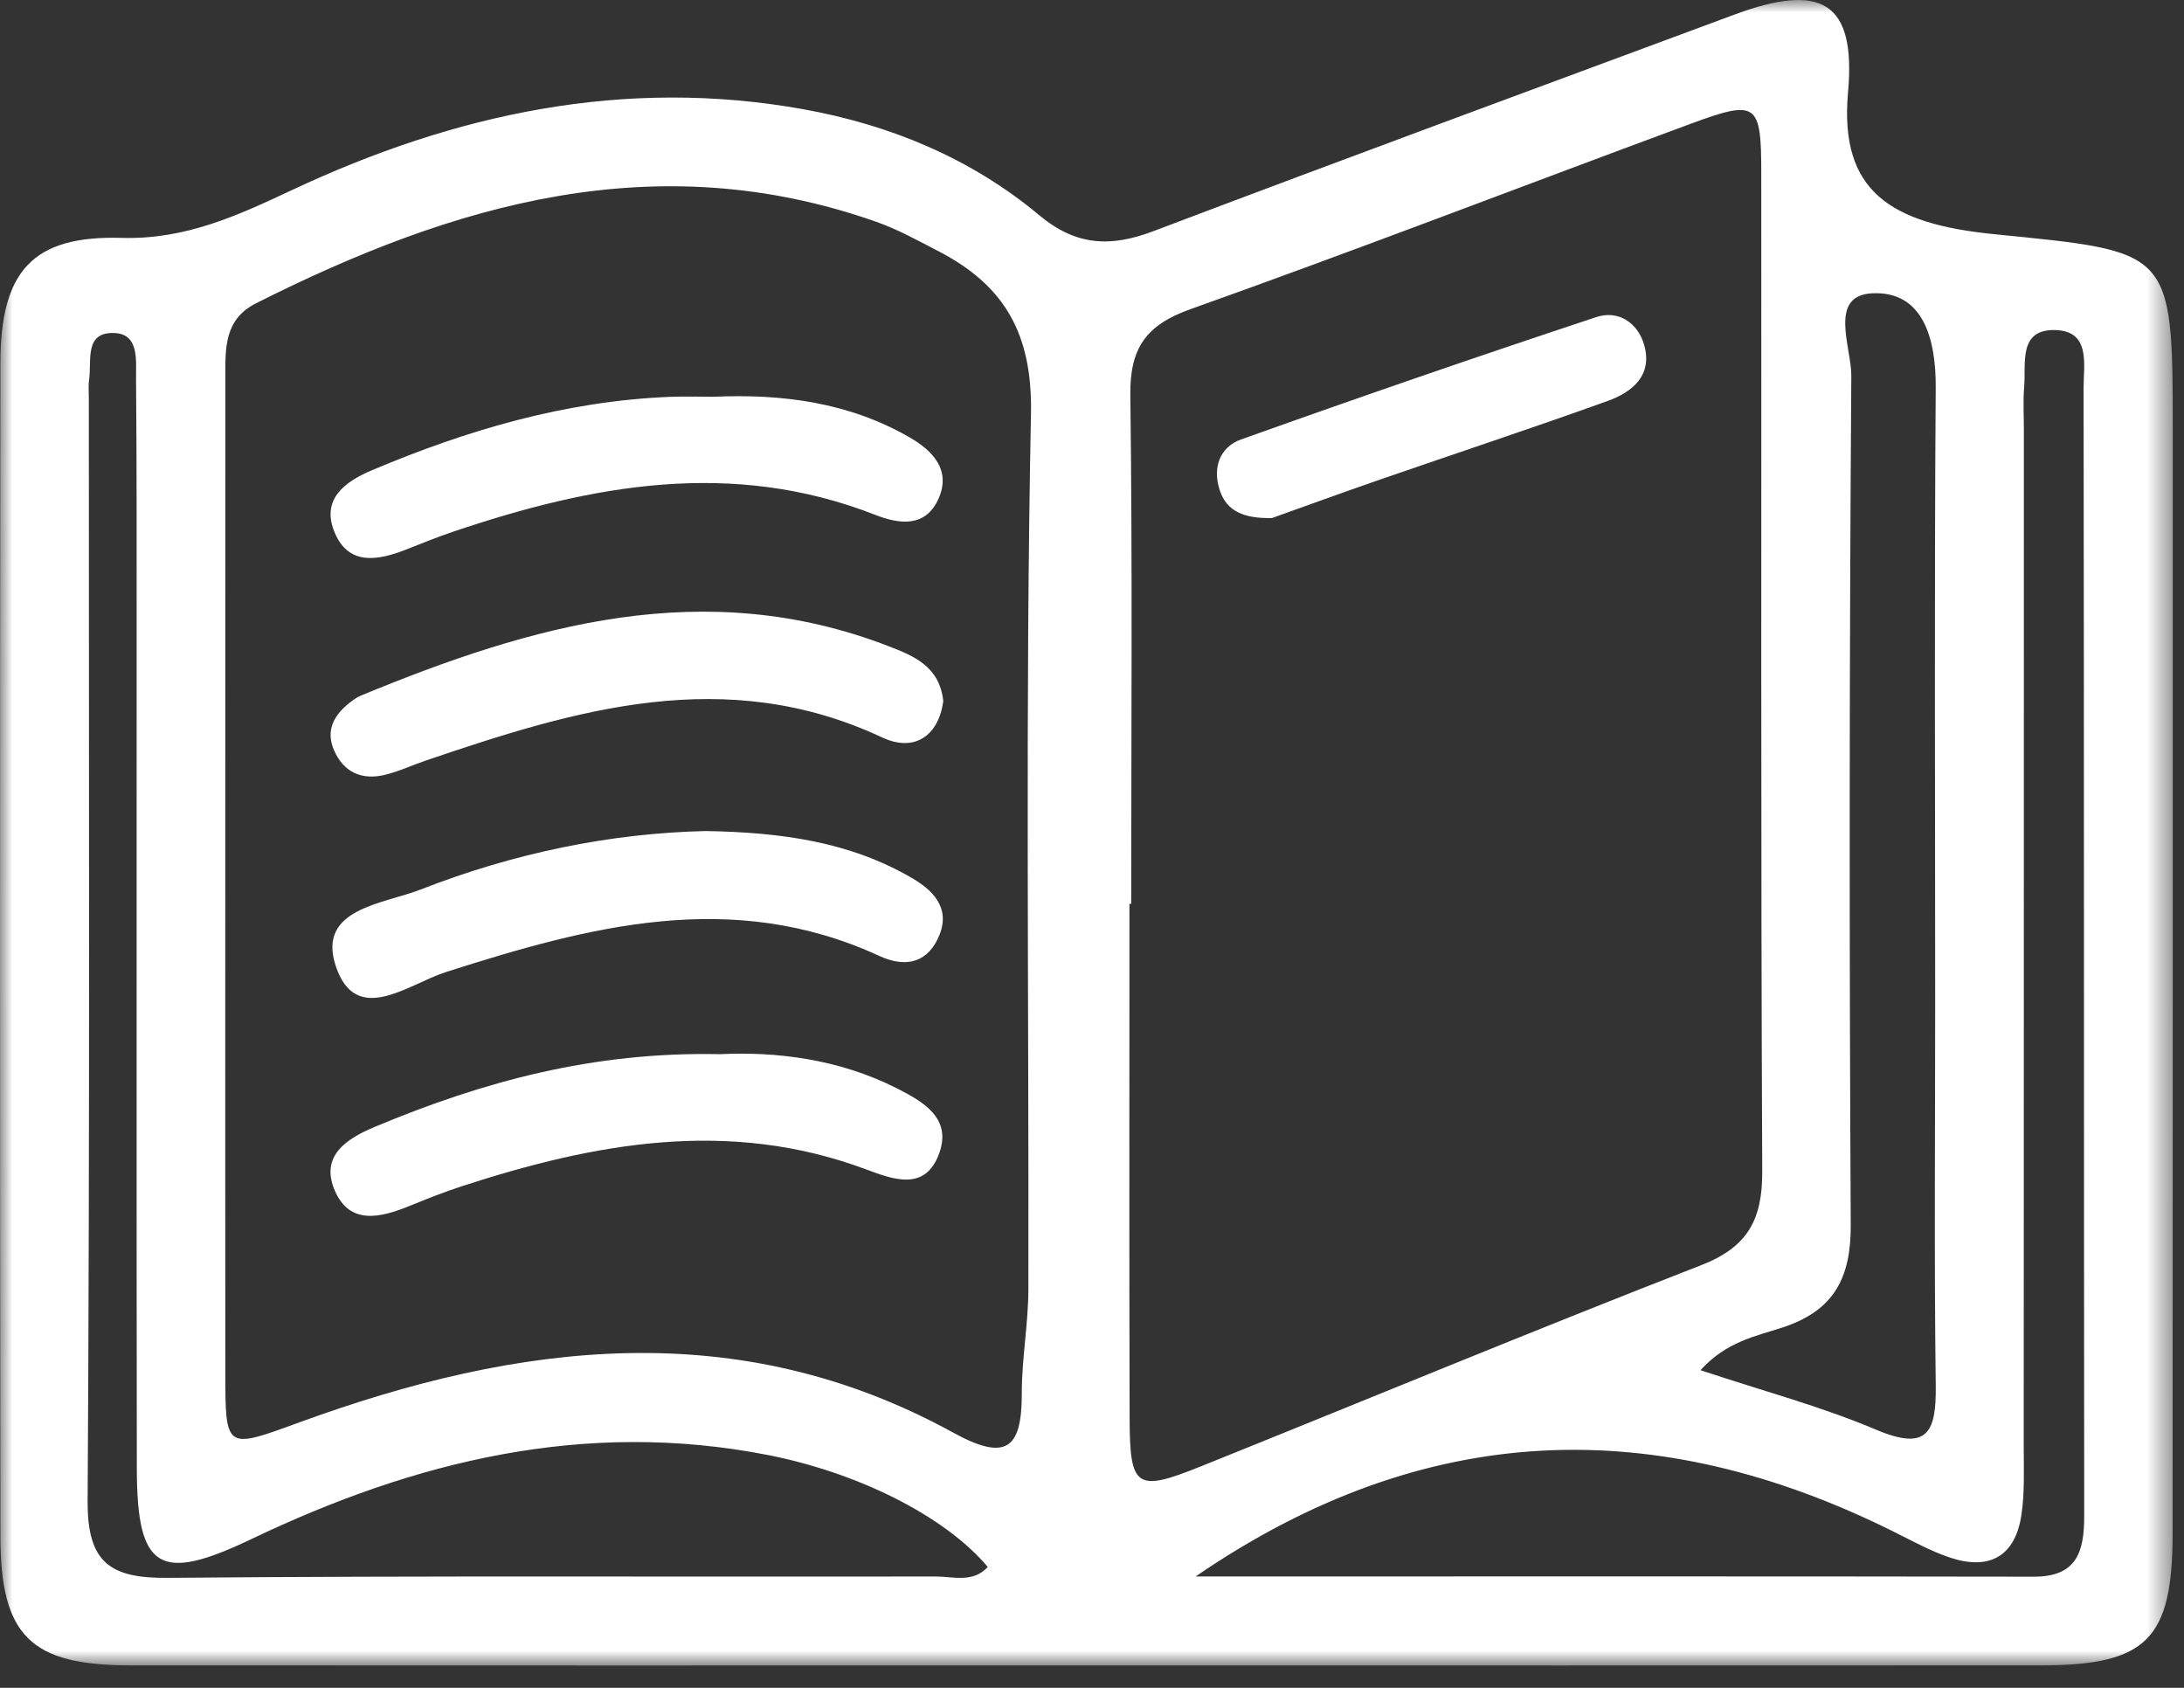 <svg width="88px" height="68px" viewBox="0 0 88 68" version="1.1" xmlns="http://www.w3.org/2000/svg" xmlns:xlink="http://www.w3.org/1999/xlink">
    <rect x="0" y="0" width="88" height="68" fill="#333333" stroke="none"/>
    <defs>
        <polygon id="path-1" points="3.45556916e-15 0 87.547 0 87.547 67.1 3.45556916e-15 67.1"></polygon>
    </defs>
    <g id="Wireframes" stroke="none" stroke-width="1" fill="none" fill-rule="evenodd">
        <g id="The-Focus-Full-Listing" transform="translate(-150, -221)">
            <g id="ic-articlesBook-wht" transform="translate(150, 221)">
                <g id="Group-3">
                    <mask id="mask-2" fill="white">
                        <use xlink:href="#path-1"></use>
                    </mask>
                    <g id="Clip-2"></g>
                    <path d="M68.52,55.203 C71.051,56.044 73.389,56.666 75.595,57.6 C77.671,58.479 78.021,57.698 77.997,55.82 C77.93,50.66 77.975,45.499 77.974,40.338 C77.974,32.097 77.938,23.856 77.996,15.616 C78.01,13.63 77.476,11.707 75.423,11.817 C73.66,11.912 74.603,14.002 74.595,15.143 C74.515,26.546 74.511,37.95 74.572,49.353 C74.584,51.48 73.9,52.807 71.811,53.486 C70.748,53.832 69.549,54.057 68.52,55.203 M39.801,63.131 C38.059,61.057 34.525,59.319 30.922,58.616 C23.561,57.181 16.722,58.856 10.122,62.01 C6.425,63.776 5.519,63.244 5.513,59.164 C5.498,48.096 5.508,37.028 5.506,25.96 C5.506,22.381 5.512,18.803 5.482,15.225 C5.476,14.511 5.608,13.468 4.626,13.418 C3.382,13.355 3.701,14.524 3.591,15.287 C3.555,15.532 3.579,15.785 3.579,16.035 C3.578,30.848 3.623,45.661 3.531,60.474 C3.517,62.934 4.416,63.59 6.741,63.569 C17.059,63.476 27.379,63.535 37.698,63.514 C38.399,63.513 39.196,63.787 39.801,63.131 M48.175,63.513 C59.656,63.513 70.803,63.503 81.951,63.522 C83.688,63.525 83.98,62.506 83.979,61.079 C83.964,45.925 83.976,30.771 83.954,15.617 C83.953,14.69 84.255,13.317 82.786,13.297 C81.318,13.277 81.638,14.638 81.56,15.578 C81.512,16.157 81.548,16.743 81.548,17.326 C81.547,30.981 81.548,44.637 81.542,58.292 C81.542,59.207 81.583,60.135 81.449,61.034 C81.197,62.721 80.138,63.279 78.559,62.748 C77.775,62.485 77.038,62.074 76.293,61.704 C66.742,56.953 57.445,57.162 48.175,63.513 M45.58,36.414 C45.556,36.414 45.533,36.414 45.509,36.414 C45.509,43.33 45.496,50.246 45.516,57.163 C45.524,59.952 45.789,60.122 48.383,59.079 C55.107,56.374 61.802,53.595 68.557,50.967 C70.427,50.239 71.015,49.126 71.006,47.195 C70.944,33.779 70.977,20.363 70.967,6.948 C70.965,4.136 70.785,4.003 68.117,4.989 C61.398,7.473 54.712,10.053 47.965,12.457 C46.168,13.097 45.521,14.034 45.545,15.916 C45.633,22.747 45.58,29.581 45.58,36.414 M9.077,35.24 C9.077,41.906 9.072,48.572 9.079,55.238 C9.081,58.438 9.075,58.395 12.069,57.302 C20.898,54.079 29.734,52.954 38.41,57.719 C40.5,58.866 41.176,58.416 41.171,56.154 C41.168,54.745 41.434,53.335 41.437,51.926 C41.46,40.177 41.307,28.425 41.541,16.681 C41.606,13.427 40.461,11.486 37.791,10.109 C36.979,9.69 36.171,9.24 35.313,8.938 C26.432,5.807 18.269,8.213 10.317,12.219 C9.015,12.875 9.08,14.065 9.08,15.242 C9.081,21.908 9.08,28.574 9.077,35.24 M43.734,67.098 C30.905,67.098 18.076,67.104 5.247,67.095 C1.236,67.092 0.021,65.912 0.016,61.884 C-0.004,46.139 -0.005,30.394 0.015,14.649 C0.019,10.925 1.305,9.48 4.905,9.584 C7.468,9.658 9.571,8.687 11.768,7.656 C18.319,4.582 25.163,3.098 32.398,4.406 C35.886,5.037 39.137,6.385 41.875,8.671 C43.365,9.914 44.753,9.965 46.474,9.313 C54.262,6.363 62.077,3.484 69.886,0.588 C73.387,-0.711 74.79,0.062 74.463,3.721 C74.105,7.716 76.188,9.016 80.327,9.432 C87.486,10.153 87.547,9.993 87.547,17.301 C87.547,32.13 87.55,46.958 87.541,61.787 C87.538,66.053 86.495,67.093 82.222,67.096 C69.393,67.103 56.564,67.098 43.734,67.098" id="Fill-1" fill="#FFFFFF" mask="url(#mask-2)"></path>
                </g>
                <path d="M28.738,15.985 C31.522,15.86 34.214,16.211 36.668,17.631 C37.582,18.161 38.32,18.931 37.825,20.07 C37.311,21.254 36.264,21.133 35.267,20.743 C29.493,18.481 23.857,19.53 18.253,21.423 C17.625,21.635 17.009,21.884 16.393,22.129 C15.219,22.595 14.001,22.815 13.452,21.373 C12.963,20.09 13.912,19.399 14.986,18.945 C18.832,17.32 22.793,16.157 26.997,15.988 C27.577,15.965 28.159,15.985 28.738,15.985" id="Fill-4" fill="#FFFFFF"></path>
                <path d="M28.442,33.481 C31.476,33.533 34.254,33.911 36.776,35.392 C37.737,35.957 38.335,36.72 37.77,37.854 C37.264,38.869 36.371,38.947 35.426,38.511 C29.488,35.774 23.73,37.321 17.96,39.165 C16.45,39.648 14.326,41.387 13.52,38.892 C12.779,36.599 15.449,36.423 16.947,35.838 C20.687,34.375 24.585,33.566 28.442,33.481" id="Fill-6" fill="#FFFFFF"></path>
                <path d="M29.009,42.471 C31.236,42.363 33.774,42.649 36.135,43.845 C37.196,44.383 38.357,45.044 37.844,46.465 C37.287,48.007 36.005,47.526 34.897,47.112 C29.361,45.045 23.96,46.047 18.59,47.797 C17.881,48.029 17.186,48.306 16.495,48.588 C15.343,49.056 14.097,49.371 13.492,47.972 C12.884,46.564 13.966,45.874 15.117,45.392 C19.441,43.585 23.892,42.36 29.009,42.471" id="Fill-8" fill="#FFFFFF"></path>
                <path d="M38.008,28.25 C37.807,29.678 36.822,30.308 35.55,29.712 C29.223,26.75 23.19,28.589 17.148,30.644 C16.597,30.832 16.064,31.085 15.501,31.219 C14.579,31.439 13.847,31.117 13.46,30.229 C13.102,29.406 13.474,28.783 14.125,28.283 C14.256,28.182 14.396,28.083 14.548,28.021 C21.433,25.18 28.399,23.166 35.814,26.038 C36.83,26.432 37.859,26.848 38.008,28.25" id="Fill-10" fill="#FFFFFF"></path>
                <path d="M51.246,20.873 C50.101,20.89 49.443,20.591 49.16,19.787 C48.84,18.877 49.132,18.018 50.001,17.707 C54.754,16.007 59.528,14.362 64.32,12.774 C65.2,12.482 65.998,12.996 66.252,13.91 C66.592,15.132 65.764,15.798 64.785,16.151 C61.747,17.245 58.68,18.257 55.629,19.313 C54.067,19.853 52.515,20.42 51.246,20.873" id="Fill-12" fill="#FFFFFF"></path>
            </g>
        </g>
    </g>
</svg>
